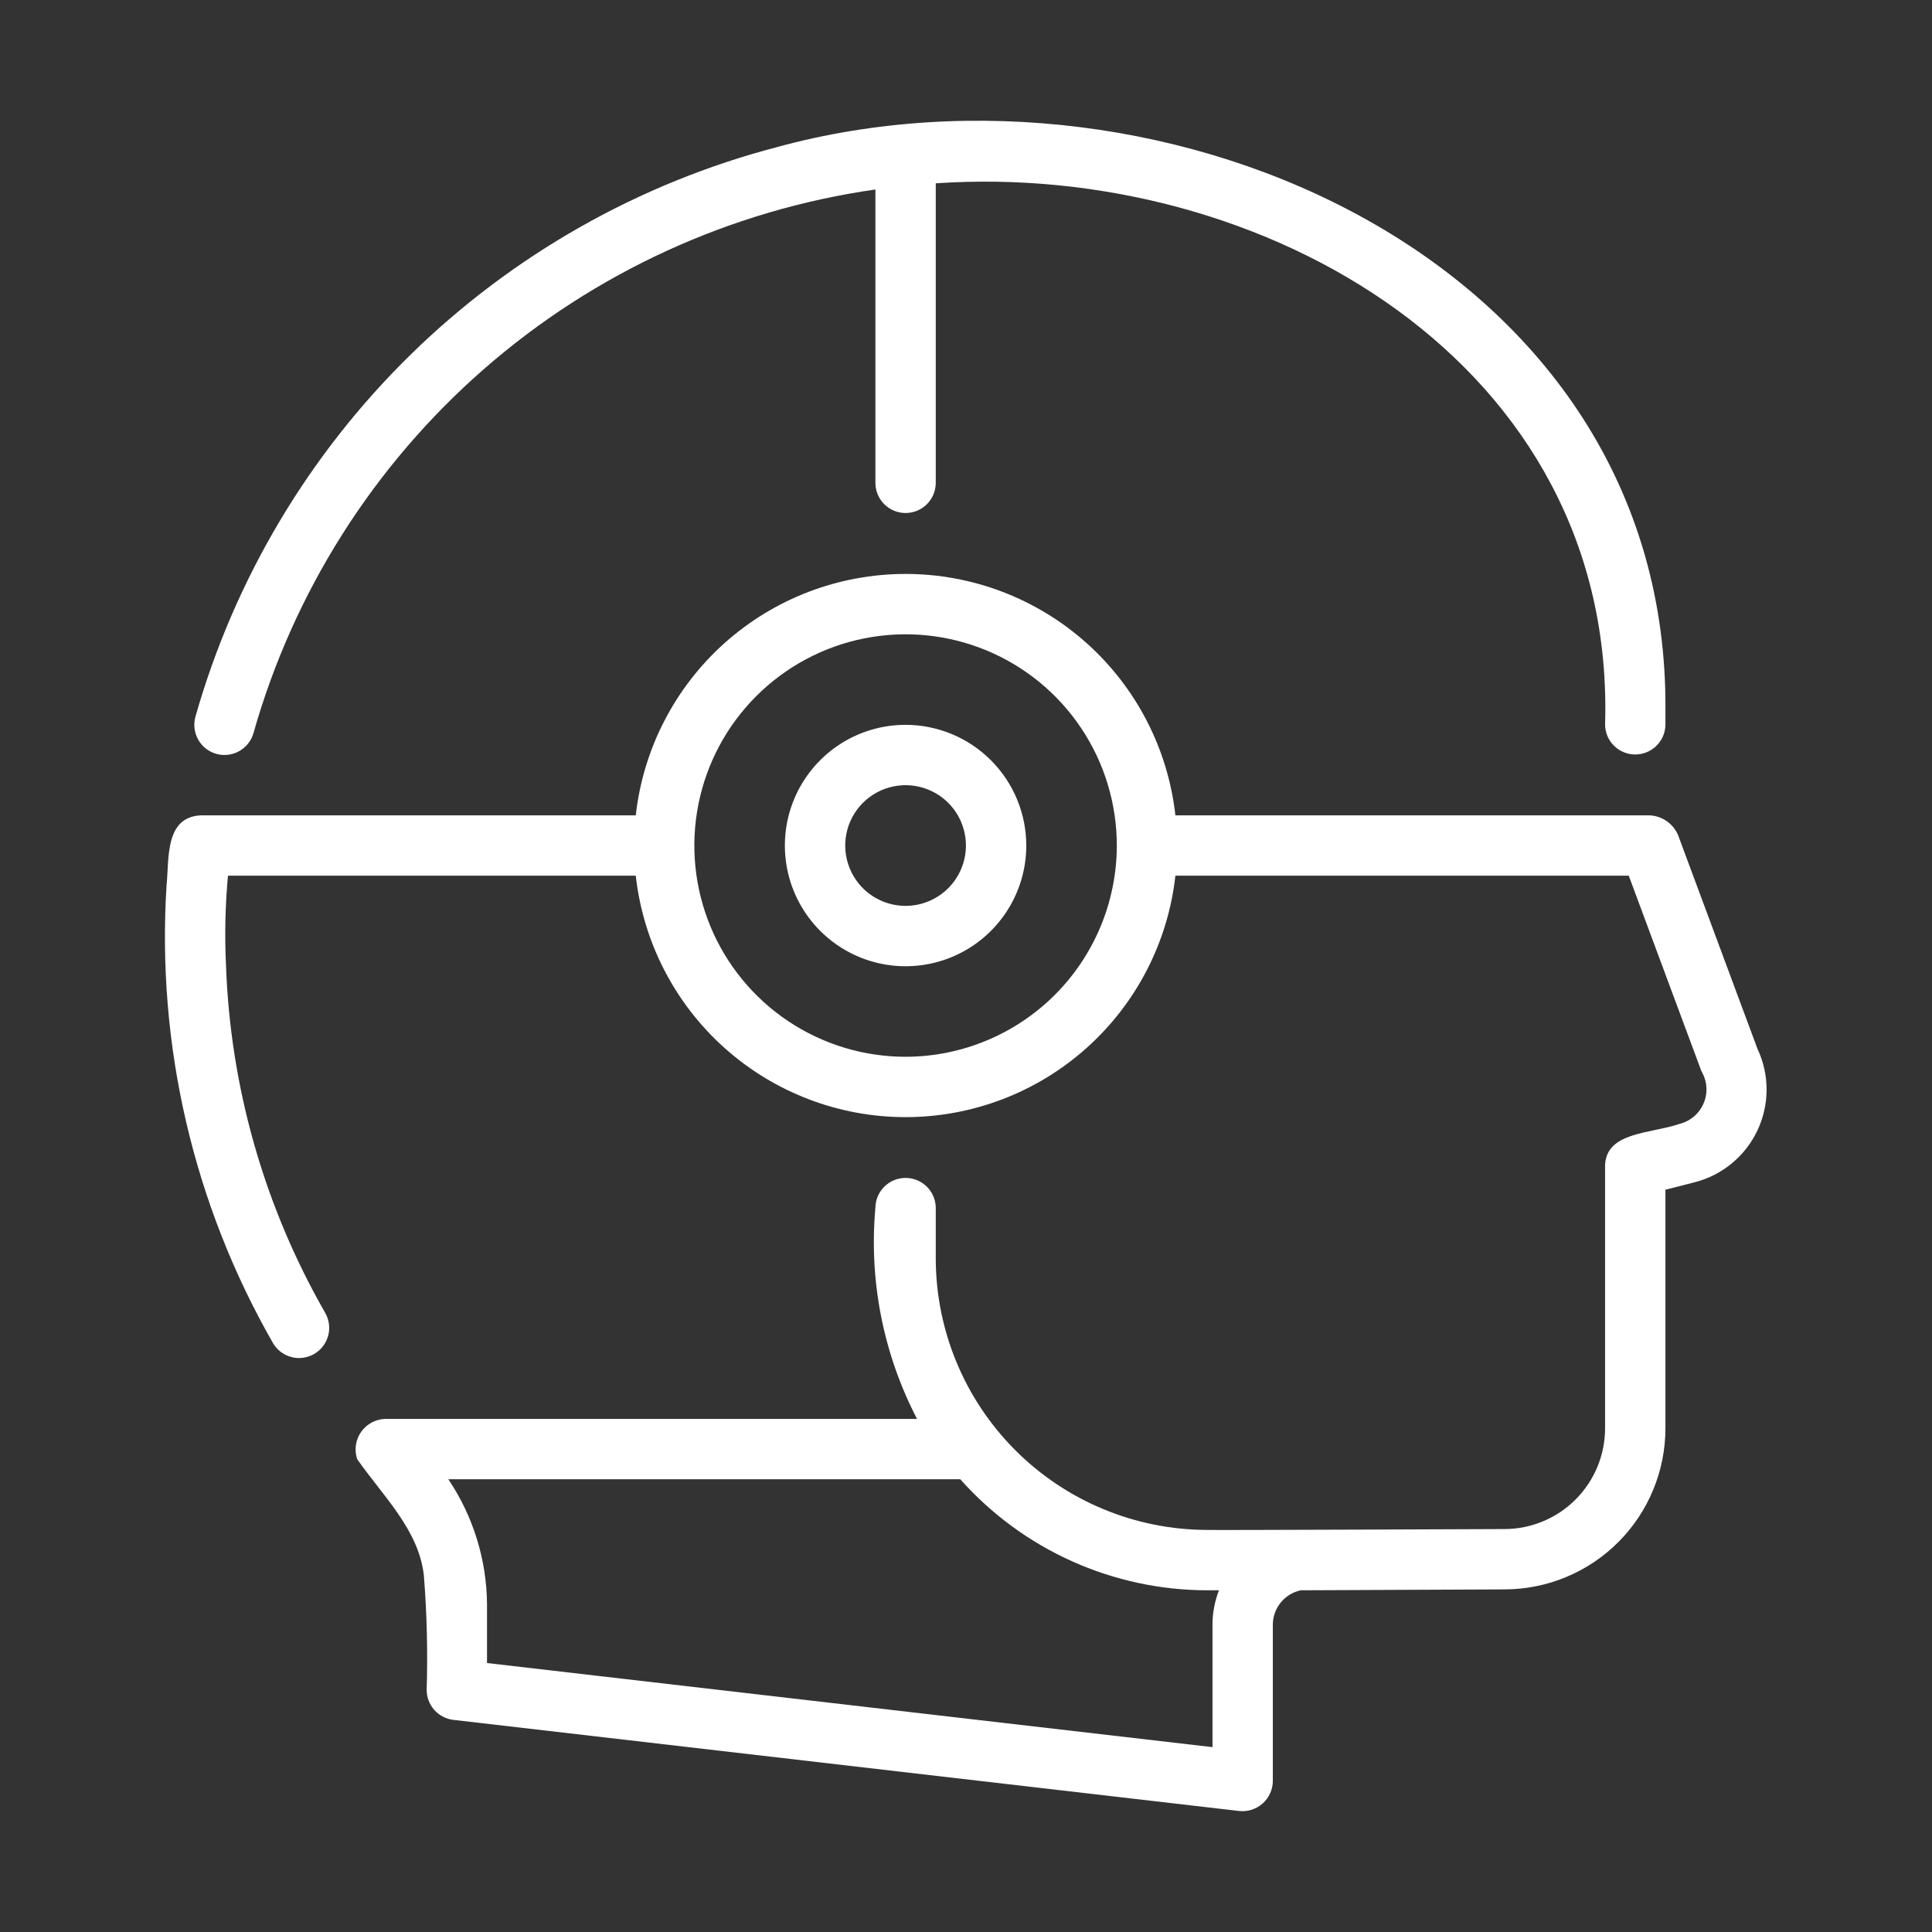 <svg width="128" height="128" viewBox="0 0 128 128" fill="none" xmlns="http://www.w3.org/2000/svg">
<rect x="0" y="0" width="128" height="128" fill="#333333" stroke="none"/>
<path d="M59.997 48.022C58.415 48.022 56.869 48.491 55.554 49.369C54.239 50.248 53.214 51.497 52.608 52.958C52.003 54.42 51.845 56.028 52.153 57.579C52.462 59.13 53.224 60.555 54.342 61.674C55.46 62.792 56.885 63.554 58.437 63.862C59.988 64.171 61.596 64.013 63.057 63.407C64.519 62.802 65.767 61.777 66.646 60.462C67.525 59.147 67.994 57.601 67.994 56.019C67.992 53.898 67.149 51.866 65.649 50.366C64.15 48.867 62.117 48.024 59.997 48.022ZM59.997 60.017C59.206 60.017 58.433 59.783 57.775 59.344C57.118 58.904 56.605 58.28 56.303 57.549C56 56.818 55.921 56.014 56.075 55.239C56.229 54.463 56.61 53.751 57.169 53.191C57.729 52.632 58.441 52.251 59.217 52.097C59.992 51.943 60.796 52.022 61.527 52.325C62.258 52.627 62.882 53.14 63.322 53.797C63.761 54.455 63.995 55.228 63.995 56.019C63.994 57.079 63.572 58.095 62.823 58.845C62.073 59.594 61.057 60.016 59.997 60.017ZM116.434 69.479L111.174 55.322C111.015 54.951 110.755 54.633 110.423 54.403C110.092 54.172 109.703 54.04 109.3 54.02H77.873C77.383 49.621 75.288 45.558 71.99 42.607C68.692 39.657 64.422 38.025 59.997 38.025C55.571 38.025 51.301 39.657 48.003 42.607C44.705 45.558 42.611 49.621 42.121 54.02H13.273C10.911 54.16 11.214 56.889 11.037 58.625C10.36 69.225 12.816 79.791 18.099 89.005C18.369 89.454 18.805 89.778 19.311 89.91C19.818 90.041 20.356 89.968 20.81 89.706C21.263 89.445 21.596 89.016 21.737 88.512C21.878 88.008 21.815 87.468 21.563 87.01C17.517 79.967 15.255 72.042 14.972 63.924C14.878 61.955 14.922 59.981 15.104 58.018H42.121C42.611 62.416 44.705 66.479 48.003 69.43C51.301 72.381 55.571 74.013 59.997 74.013C64.422 74.013 68.692 72.381 71.99 69.43C75.288 66.479 77.383 62.416 77.873 58.018H107.91L112.723 70.969C112.911 71.283 113.023 71.637 113.051 72.002C113.078 72.368 113.02 72.734 112.88 73.073C112.74 73.412 112.523 73.713 112.247 73.954C111.97 74.194 111.641 74.366 111.285 74.456C109.376 75.122 106.353 74.965 106.34 77.271V94.624C106.341 96.392 105.64 98.088 104.392 99.341C103.144 100.593 101.45 101.299 99.682 101.304C99.682 101.304 80.305 101.385 79.99 101.362C75.219 101.357 70.645 99.46 67.272 96.086C63.899 92.713 62.001 88.139 61.996 83.369V80.01C61.989 79.485 61.775 78.984 61.4 78.615C61.026 78.247 60.522 78.04 59.997 78.04C59.471 78.04 58.967 78.247 58.593 78.615C58.219 78.984 58.005 79.485 57.998 80.01C57.561 84.843 58.518 89.7 60.755 94.005L25.528 94.006C25.212 94.014 24.902 94.097 24.623 94.246C24.345 94.396 24.105 94.61 23.924 94.869C23.743 95.128 23.625 95.426 23.579 95.74C23.534 96.053 23.563 96.372 23.664 96.672C25.347 99.089 27.75 101.353 28.082 104.375C28.283 106.898 28.345 109.43 28.268 111.96C28.268 112.451 28.448 112.924 28.774 113.29C29.1 113.656 29.549 113.889 30.037 113.946L82.099 119.983C82.378 120.013 82.661 119.985 82.929 119.899C83.197 119.813 83.444 119.672 83.654 119.485C83.865 119.298 84.033 119.069 84.149 118.813C84.265 118.556 84.326 118.279 84.328 117.997V107.642C84.329 107.107 84.514 106.589 84.85 106.174C85.187 105.759 85.656 105.472 86.179 105.361L99.682 105.302C102.51 105.297 105.221 104.169 107.219 102.167C109.217 100.165 110.339 97.453 110.339 94.624V78.823L112.258 78.333C113.165 78.104 114.01 77.676 114.732 77.081C115.455 76.486 116.036 75.738 116.436 74.892C116.835 74.045 117.042 73.121 117.041 72.185C117.041 71.249 116.834 70.325 116.434 69.479ZM59.997 70.014C57.229 70.014 54.523 69.193 52.222 67.655C49.92 66.118 48.126 63.932 47.067 61.375C46.008 58.817 45.731 56.003 46.271 53.289C46.811 50.574 48.144 48.08 50.101 46.123C52.058 44.166 54.552 42.833 57.267 42.293C59.981 41.753 62.795 42.03 65.353 43.089C67.91 44.148 70.096 45.942 71.633 48.244C73.171 50.545 73.992 53.251 73.992 56.019C73.987 59.729 72.512 63.286 69.888 65.91C67.264 68.534 63.707 70.01 59.997 70.014ZM80.33 107.642V115.752L32.266 110.18V106.261C32.236 103.318 31.346 100.447 29.704 98.004H63.621C65.676 100.316 68.197 102.167 71.018 103.435C73.839 104.703 76.897 105.359 79.99 105.361H80.76C80.477 106.088 80.331 106.861 80.33 107.642ZM12.949 47.479C15.534 38.377 20.45 30.108 27.212 23.489C33.973 16.871 42.345 12.131 51.499 9.74C77.192 2.718 110.583 17.303 110.339 47.083V48.022C110.33 48.546 110.115 49.046 109.741 49.413C109.367 49.781 108.864 49.987 108.339 49.987C107.815 49.987 107.312 49.781 106.938 49.413C106.564 49.046 106.349 48.546 106.34 48.022C107.088 24.069 83.665 10.665 61.996 12.145V32.027C61.986 32.551 61.771 33.049 61.397 33.416C61.023 33.783 60.521 33.988 59.997 33.988C59.473 33.988 58.97 33.783 58.596 33.416C58.223 33.05 58.008 32.551 57.998 32.027V12.554C48.383 13.928 39.373 18.061 32.059 24.453C24.746 30.845 19.444 39.22 16.795 48.564C16.651 49.074 16.31 49.506 15.848 49.765C15.386 50.024 14.839 50.089 14.329 49.945C13.819 49.801 13.387 49.46 13.128 48.998C12.869 48.535 12.805 47.989 12.949 47.479Z" fill="white"/>
</svg>

